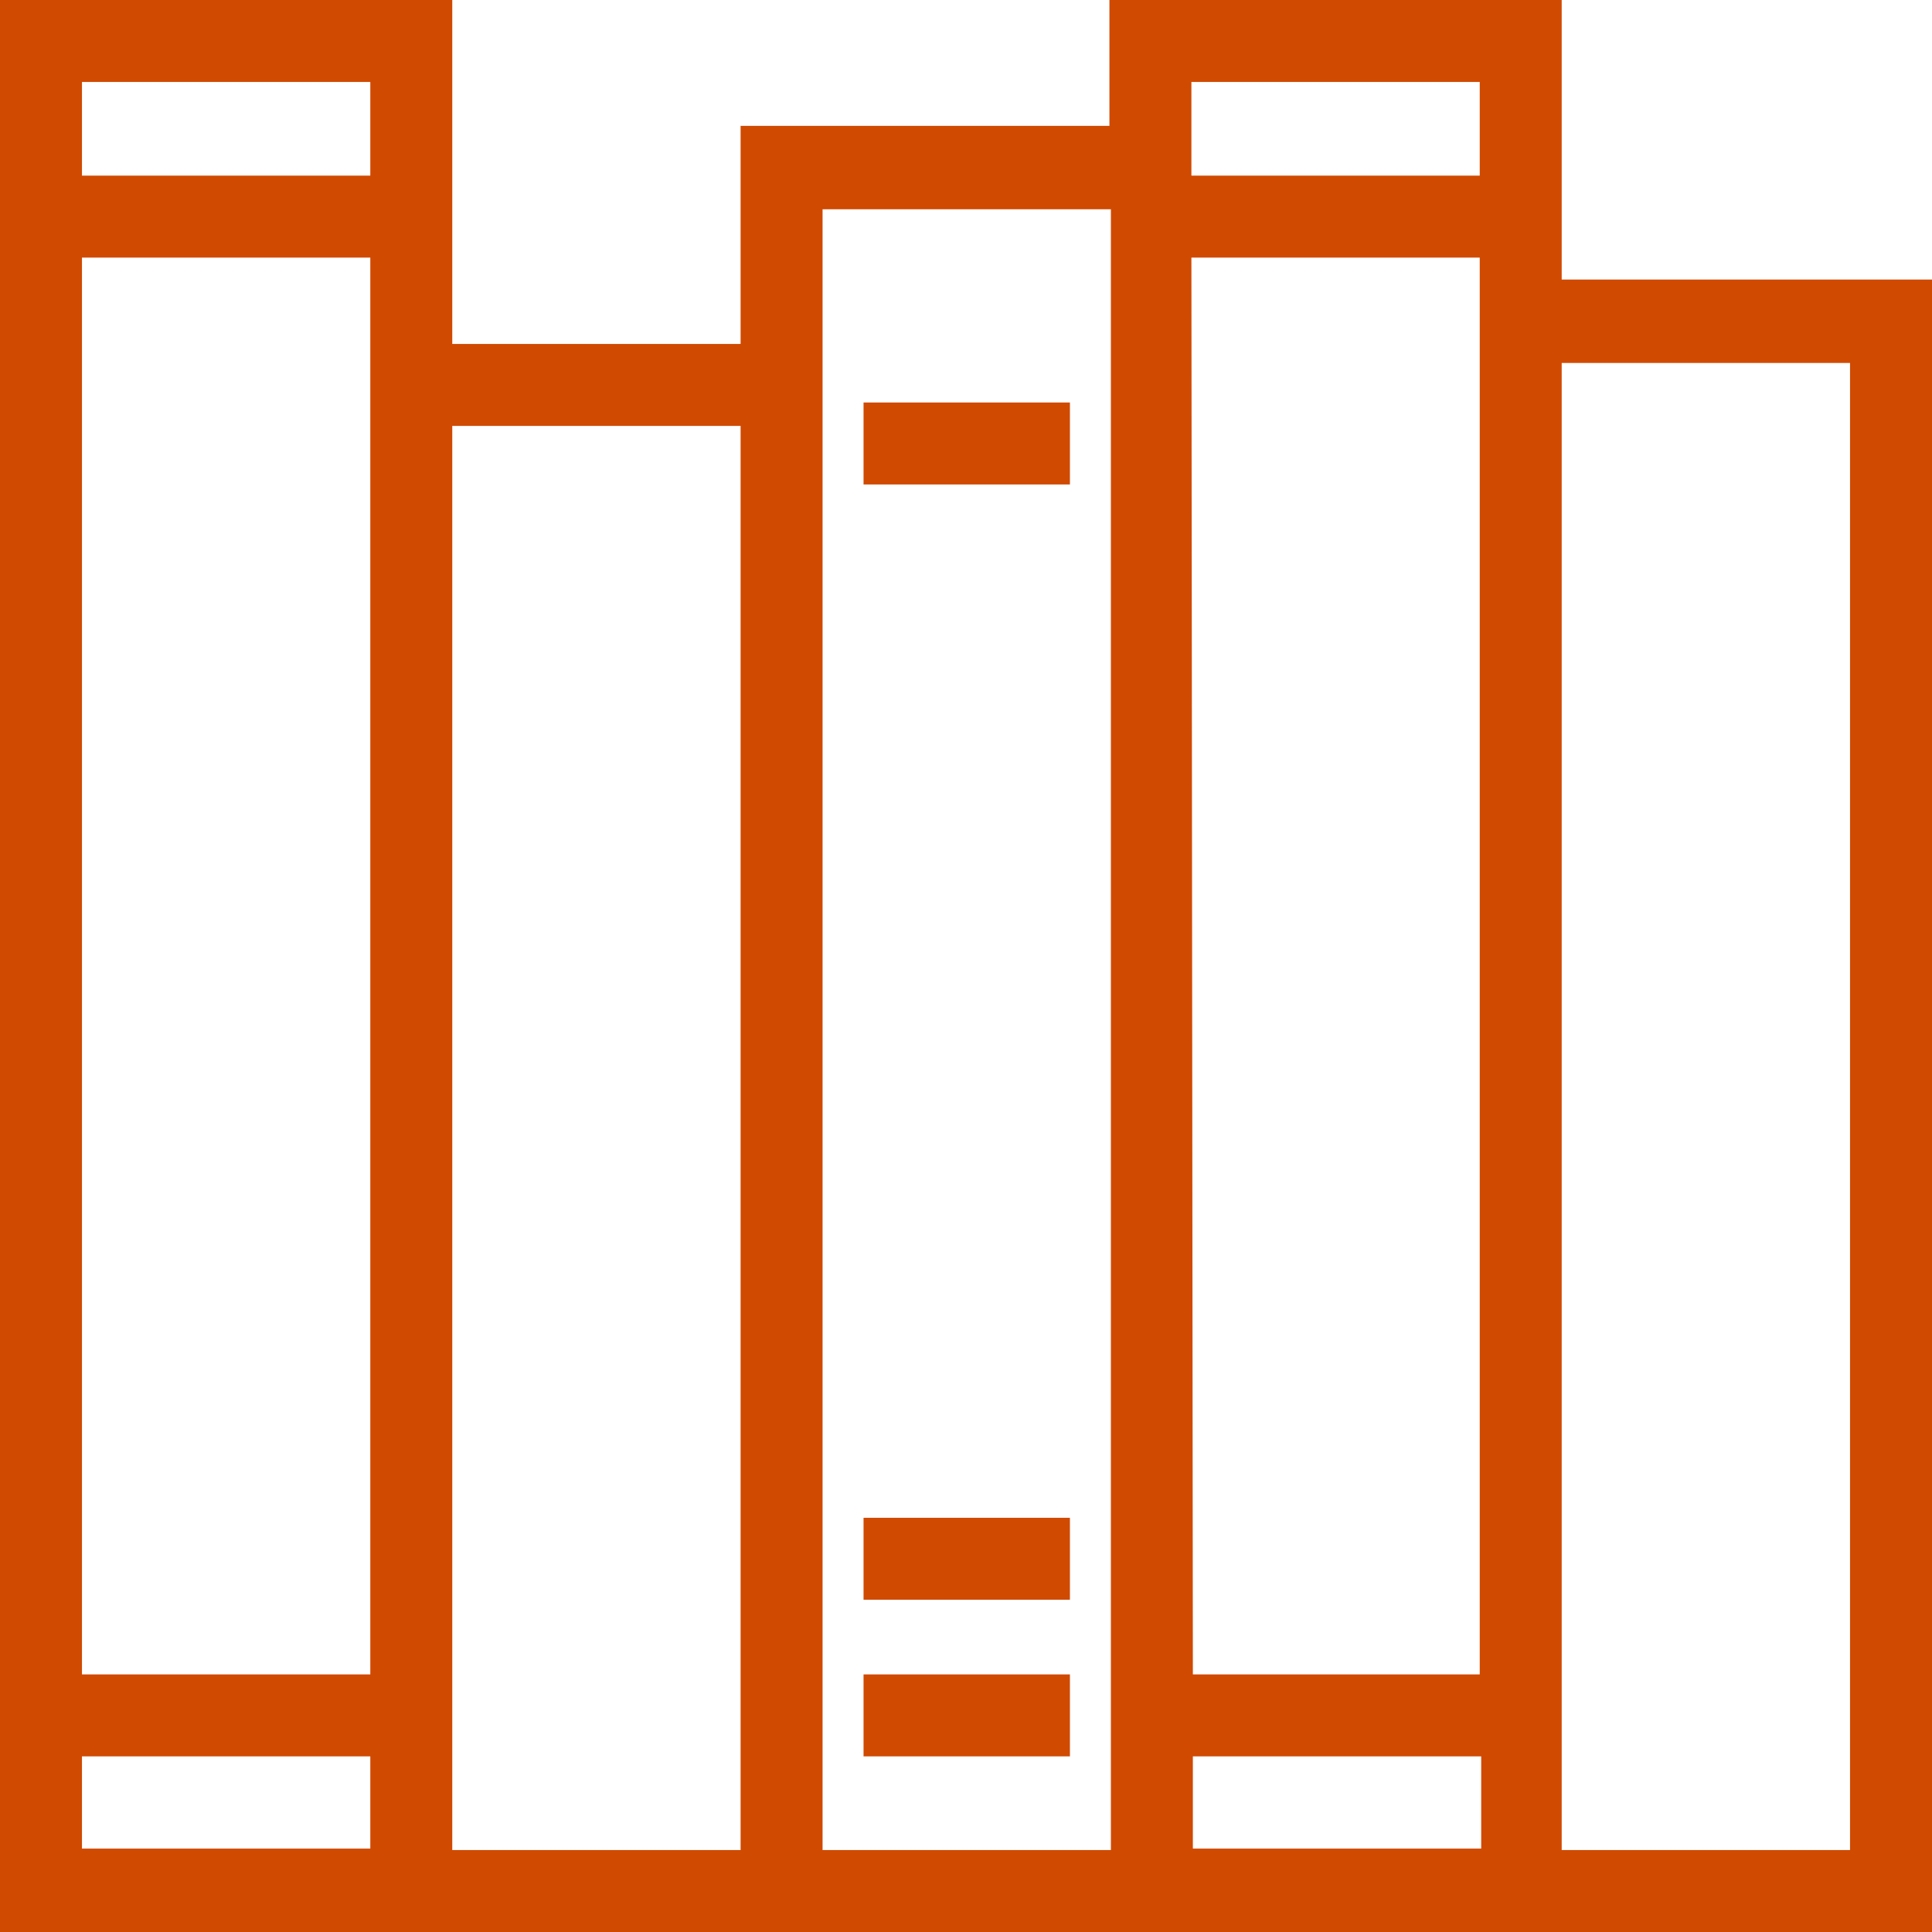 <?xml version="1.0" encoding="utf-8"?>
<svg version="1.1" id="Layer_1" xmlns="http://www.w3.org/2000/svg" xmlns:xlink="http://www.w3.org/1999/xlink" x="0px" y="0px"
	 viewBox="0 0 132 132" style="enable-background:new 0 0 132 132;" xml:space="preserve" width="132" height="132">
<style type="text/css">
	.st0{fill:#D04A02;}
</style>
<g>
	<path class="st0" d="M132,19.1h-25.3V0H75.8v8.6H50.6v14.9H30.9V0H0l0,132h132L132,19.1z M25.3,114.4H5.6V17.6h19.7V114.4z M25.3,5.6V12H5.6
		V5.6H25.3z M5.6,126.4V120h19.7v6.3H5.6z M30.9,126.4V29.1h19.7v97.3H30.9z M56.2,126.4V14.3h19.7v112.1H56.2z M81.4,17.6h19.7
		v96.8H81.5L81.4,17.6z M101.1,5.6V12H81.4V5.6H101.1z M81.5,126.4V120h19.7v6.3H81.5z M106.7,126.4V24.8h19.7v101.6H106.7z"/>
	<rect class="st0" x="59" y="114.4" width="14.1" height="5.6"/>
	<rect class="st0" x="59" y="103.7" width="14.1" height="5.6"/>
	<rect class="st0" x="59" y="27.5" width="14.1" height="5.6"/>
</g>
</svg>
